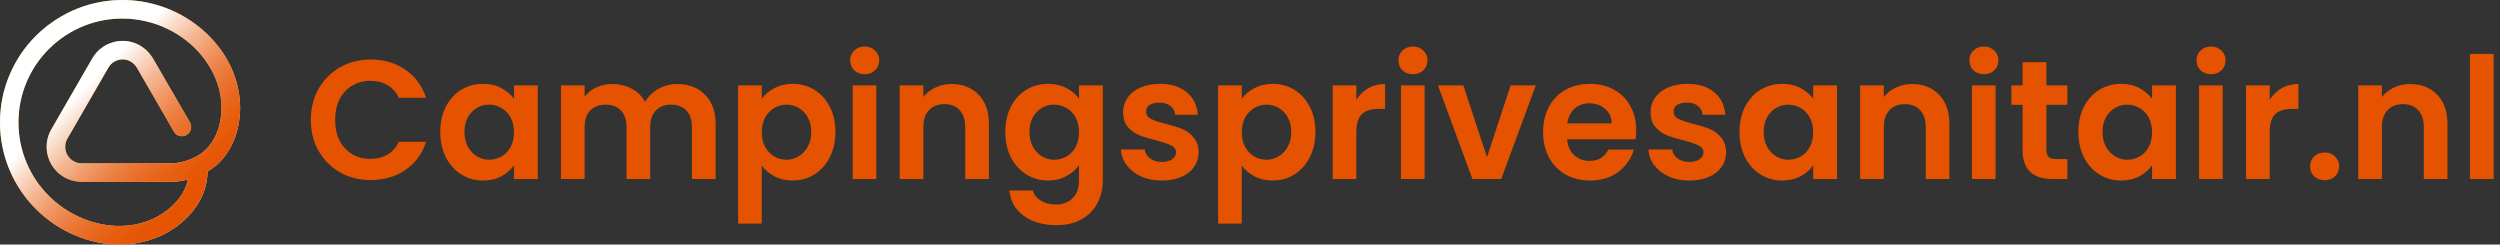 <?xml version="1.0" encoding="UTF-8" standalone="no"?>
<svg
   viewBox="0 0 710 69.45"
   version="1.1"
   id="svg21"
   sodipodi:docname="my-logo-test.svg"
   inkscape:version="1.4 (86a8ad7, 2024-10-11)"
   width="710"
   height="69.45"
   xmlns:inkscape="http://www.inkscape.org/namespaces/inkscape"
   xmlns:sodipodi="http://sodipodi.sourceforge.net/DTD/sodipodi-0.dtd"
   xmlns="http://www.w3.org/2000/svg"
   xmlns:svg="http://www.w3.org/2000/svg">
  <rect x="0" y="0" width="710" height="69.45" fill="#333333" stroke="none"/>
  <sodipodi:namedview
     id="namedview21"
     pagecolor="#ffffff"
     bordercolor="#000000"
     borderopacity="0.25"
     inkscape:showpageshadow="2"
     inkscape:pageopacity="0.0"
     inkscape:pagecheckerboard="0"
     inkscape:deskcolor="#d1d1d1"
     inkscape:zoom="3.5800678"
     inkscape:cx="-19.41304"
     inkscape:cy="34.775877"
     inkscape:window-width="1920"
     inkscape:window-height="1009"
     inkscape:window-x="-8"
     inkscape:window-y="-8"
     inkscape:window-maximized="1"
     inkscape:current-layer="svg21" />
  <defs
     id="defs19">
    <linearGradient
       id="linear-gradient"
       x1="10.19"
       y1="10.19"
       x2="57.44"
       y2="57.44"
       gradientUnits="userSpaceOnUse">
      <stop
         offset="0"
         stop-color="#f18a00"
         id="stop1" />
      <stop
         offset=".16"
         stop-color="#f18b03"
         id="stop2" />
      <stop
         offset=".29"
         stop-color="#f1900d"
         id="stop3" />
      <stop
         offset=".41"
         stop-color="#f2971e"
         id="stop4" />
      <stop
         offset=".52"
         stop-color="#f3a235"
         id="stop5" />
      <stop
         offset=".63"
         stop-color="#f5b054"
         id="stop6" />
      <stop
         offset=".74"
         stop-color="#f7c27a"
         id="stop7" />
      <stop
         offset=".84"
         stop-color="#fad6a7"
         id="stop8" />
      <stop
         offset=".94"
         stop-color="#fceeda"
         id="stop9" />
      <stop
         offset="1"
         stop-color="#fff"
         id="stop10" />
    </linearGradient>
    <linearGradient
       id="linear-gradient-2"
       x1="10.19"
       y1="10.19"
       x2="57.44"
       y2="57.44"
       gradientUnits="userSpaceOnUse">
      <stop
         offset=".3"
         stop-color="#fff"
         id="stop11" />
      <stop
         offset=".38"
         stop-color="#f9dccb"
         id="stop12" />
      <stop
         offset=".47"
         stop-color="#f4b895"
         id="stop13" />
      <stop
         offset=".56"
         stop-color="#f09968"
         id="stop14" />
      <stop
         offset=".65"
         stop-color="#ec7f42"
         id="stop15" />
      <stop
         offset=".74"
         stop-color="#e96c25"
         id="stop16" />
      <stop
         offset=".83"
         stop-color="#e75e10"
         id="stop17" />
      <stop
         offset=".92"
         stop-color="#e65504"
         id="stop18" />
      <stop
         offset="1"
         stop-color="#e65300"
         id="stop19" />
    </linearGradient>
  </defs>
  <g
     style="display:inline;isolation:isolate;fill:none"
     id="g21">
    <g
       id="Layer_1"
       style="display:inline">
      <path
         d="m 107.4,14.56 c 3.27,0 6.27,0.69 9,2.06 2.72,1.38 4.8,3.25 6.24,5.64 l -4.97,3.31 c -1.14,-1.66 -2.59,-2.96 -4.36,-3.9 -1.77,-0.94 -3.74,-1.4 -5.91,-1.4 -3.76,0 -6.88,1.24 -9.34,3.73 -2.46,2.49 -3.69,5.7 -3.69,9.64 0,3.94 1.23,7.15 3.69,9.64 2.46,2.49 5.57,3.73 9.34,3.73 2.17,0 4.13,-0.45 5.87,-1.37 1.74,-0.91 3.2,-2.22 4.37,-3.91 l 4.83,3.55 c -1.58,2.33 -3.68,4.15 -6.32,5.46 -2.64,1.31 -5.56,1.97 -8.76,1.97 -3.71,0 -7.04,-0.82 -9.97,-2.46 -2.93,-1.64 -5.22,-3.91 -6.84,-6.82 -1.62,-2.91 -2.44,-6.17 -2.44,-9.8 0,-3.63 0.81,-6.89 2.44,-9.8 1.63,-2.91 3.91,-5.18 6.84,-6.82 2.93,-1.64 6.26,-2.46 9.97,-2.46 z m 45.94,37.46 h -5.49 V 49 c -1.93,2.45 -4.56,3.68 -7.91,3.68 -3.55,0 -6.54,-1.25 -8.96,-3.76 -2.42,-2.5 -3.63,-5.66 -3.63,-9.48 0,-3.82 1.21,-6.98 3.63,-9.48 2.42,-2.5 5.4,-3.76 8.96,-3.76 3.33,0 5.96,1.23 7.91,3.7 v -3.05 h 5.49 z M 140.6,31.37 c -2.29,0 -4.13,0.78 -5.52,2.33 -1.38,1.55 -2.08,3.46 -2.08,5.74 0,2.28 0.69,4.19 2.08,5.74 1.38,1.55 3.22,2.33 5.52,2.33 2.3,0 4.07,-0.76 5.48,-2.29 1.41,-1.52 2.12,-3.45 2.12,-5.78 0,-2.33 -0.71,-4.26 -2.12,-5.78 -1.41,-1.52 -3.24,-2.29 -5.48,-2.29 z m 51.87,-5.17 c 2.99,0 5.45,0.93 7.36,2.8 1.91,1.86 2.86,4.27 2.86,7.21 v 15.81 h -5.52 v -14 c 0,-2.1 -0.51,-3.73 -1.54,-4.87 -1.02,-1.15 -2.47,-1.72 -4.32,-1.72 -1.85,0 -3.41,0.59 -4.65,1.77 -1.24,1.18 -1.86,2.81 -1.86,4.87 v 13.95 h -5.52 v -14 c 0,-2.1 -0.51,-3.73 -1.54,-4.87 -1.02,-1.15 -2.47,-1.72 -4.32,-1.72 -1.85,0 -3.41,0.59 -4.65,1.77 -1.24,1.18 -1.86,2.81 -1.86,4.87 v 13.95 h -5.52 V 26.85 h 5.46 v 3.07 c 1.72,-2.49 4.29,-3.73 7.72,-3.73 1.91,0 3.61,0.39 5.11,1.18 1.5,0.79 2.69,1.89 3.59,3.31 1.82,-2.99 4.89,-4.49 9.19,-4.49 z m 31.44,0 c 3.55,0 6.54,1.25 8.96,3.76 2.42,2.51 3.63,5.67 3.63,9.48 0,3.81 -1.21,6.98 -3.63,9.48 -2.42,2.51 -5.4,3.76 -8.96,3.76 -3.31,0 -5.94,-1.22 -7.88,-3.65 v 13.5 h -5.49 V 26.86 h 5.49 v 2.99 c 1.94,-2.43 4.57,-3.65 7.88,-3.65 z m -0.66,5.17 c -2.24,0 -4.07,0.76 -5.48,2.29 -1.41,1.52 -1.83,3.4 -1.83,5.72 0,2.32 0.42,4.31 1.83,5.84 1.41,1.52 3.24,2.29 5.48,2.29 2.24,0 4.13,-0.78 5.52,-2.33 1.39,-1.55 2.08,-3.46 2.08,-5.74 0,-2.28 -0.69,-4.19 -2.08,-5.74 -1.38,-1.55 -3.22,-2.33 -5.52,-2.33 z m 36.67,1.79 c -0.91,-0.56 -2.08,-1.06 -3.49,-1.5 -1.42,-0.44 -2.85,-0.66 -4.28,-0.66 -1.43,0 -2.65,0.27 -3.49,0.82 -0.84,0.54 -1.26,1.27 -1.26,2.18 0,0.82 0.35,1.41 1.05,1.76 0.7,0.35 1.73,0.63 3.1,0.84 l 2.6,0.39 c 5.83,0.86 8.75,3.34 8.75,7.43 0,2.47 -1.02,4.46 -3.05,5.96 -2.03,1.51 -4.83,2.26 -8.41,2.26 -1.7,0 -3.52,-0.24 -5.45,-0.71 -1.94,-0.47 -3.72,-1.31 -5.35,-2.52 l 2.55,-4.13 c 2.21,1.72 4.97,2.58 8.3,2.58 1.86,0 3.27,-0.27 4.26,-0.82 0.98,-0.54 1.47,-1.3 1.47,-2.26 0,-1.45 -1.45,-2.38 -4.36,-2.79 l -2.63,-0.34 c -2.8,-0.39 -4.93,-1.21 -6.37,-2.46 -1.45,-1.25 -2.17,-2.89 -2.17,-4.93 0,-2.49 0.93,-4.45 2.8,-5.9 1.86,-1.45 4.4,-2.17 7.61,-2.17 4.03,0 7.43,0.88 10.19,2.65 l -2.36,4.28 z m 14.62,18.86 h -5.52 V 26.85 h 5.52 z m 25.31,-20.18 h -9.64 V 42.8 c 0,1.59 0.37,2.78 1.1,3.55 0.73,0.77 1.7,1.16 2.89,1.16 1.58,0 3.27,-0.57 5.07,-1.71 l 2.18,4.39 c -2.47,1.66 -5.04,2.5 -7.72,2.5 -2.91,0 -5.14,-0.8 -6.7,-2.42 -1.56,-1.61 -2.34,-4.06 -2.34,-7.35 V 31.86 h -5.02 v -4.99 h 5.02 v -7.62 h 5.52 v 7.62 h 9.64 v 4.99 z m 16.63,-5.65 c 3.52,0 6.38,1.22 8.59,3.66 2.21,2.44 3.31,5.63 3.31,9.55 0,0.81 -0.04,1.49 -0.11,2.05 h -18.6 c 0.33,2.14 1.19,3.74 2.56,4.81 1.38,1.07 3.02,1.6 4.93,1.6 2.64,0 5.07,-0.88 7.28,-2.65 l 2.73,3.91 c -2.77,2.36 -6.22,3.55 -10.35,3.55 -3.8,0 -6.9,-1.21 -9.29,-3.64 -2.39,-2.42 -3.59,-5.63 -3.59,-9.6 0,-3.97 1.16,-7.13 3.48,-9.58 2.32,-2.44 5.34,-3.66 9.05,-3.66 z m -0.1,4.89 c -1.89,0 -3.41,0.56 -4.55,1.67 -1.14,1.11 -1.85,2.62 -2.13,4.53 h 13.06 c -0.3,-1.96 -1,-3.48 -2.11,-4.57 -1.11,-1.09 -2.54,-1.63 -4.27,-1.63 z m 35.57,2.07 c -0.91,-0.56 -2.08,-1.06 -3.49,-1.5 -1.42,-0.44 -2.85,-0.66 -4.28,-0.66 -1.43,0 -2.65,0.27 -3.49,0.82 -0.84,0.54 -1.26,1.27 -1.26,2.18 0,0.82 0.35,1.41 1.05,1.76 0.7,0.35 1.73,0.63 3.1,0.84 l 2.6,0.39 c 5.83,0.86 8.75,3.34 8.75,7.43 0,2.47 -1.02,4.46 -3.05,5.96 -2.03,1.51 -4.83,2.26 -8.41,2.26 -1.7,0 -3.52,-0.24 -5.45,-0.71 -1.94,-0.47 -3.72,-1.31 -5.35,-2.52 l 2.55,-4.13 c 2.21,1.72 4.97,2.58 8.3,2.58 1.86,0 3.27,-0.27 4.26,-0.82 0.98,-0.54 1.47,-1.3 1.47,-2.26 0,-1.45 -1.45,-2.38 -4.36,-2.79 l -2.63,-0.34 c -2.8,-0.39 -4.93,-1.21 -6.37,-2.46 -1.45,-1.25 -2.17,-2.89 -2.17,-4.93 0,-2.49 0.93,-4.45 2.8,-5.9 1.86,-1.45 4.4,-2.17 7.61,-2.17 4.03,0 7.43,0.88 10.19,2.65 l -2.36,4.28 z m 32.86,-6.96 c 1.91,0 3.68,0.34 5.31,1.02 1.63,0.68 2.99,1.68 4.1,2.99 l -3.52,3.76 c -1.84,-1.73 -3.85,-2.6 -6.04,-2.6 -2.19,0 -3.91,0.75 -5.32,2.26 -1.41,1.51 -2.12,3.44 -2.12,5.81 0,2.37 0.71,4.3 2.12,5.81 1.41,1.51 3.18,2.26 5.32,2.26 2.14,0 4.3,-0.88 6.17,-2.63 l 3.39,3.78 c -2.33,2.68 -5.46,4.02 -9.4,4.02 -3.94,0 -7.13,-1.25 -9.58,-3.76 -2.44,-2.5 -3.66,-5.66 -3.66,-9.48 0,-3.82 1.22,-6.98 3.66,-9.48 2.44,-2.5 5.64,-3.76 9.58,-3.76 z m 19.37,1.73 c 2.07,-1.16 4.38,-1.73 6.94,-1.73 2.56,0 4.87,0.57 6.94,1.72 2.07,1.15 3.69,2.73 4.86,4.76 1.17,2.02 1.76,4.28 1.76,6.76 0,2.48 -0.59,4.74 -1.76,6.77 -1.17,2.02 -2.79,3.61 -4.86,4.75 -2.07,1.15 -4.38,1.72 -6.94,1.72 -2.56,0 -4.87,-0.58 -6.94,-1.73 -2.07,-1.16 -3.68,-2.74 -4.85,-4.75 -1.17,-2.01 -1.75,-4.26 -1.75,-6.75 0,-2.49 0.58,-4.74 1.75,-6.75 1.16,-2.01 2.78,-3.6 4.85,-4.76 z m 12.58,5.7 c -1.51,-1.51 -3.39,-2.26 -5.65,-2.26 -2.26,0 -4.14,0.75 -5.64,2.26 -1.5,1.51 -2.25,3.44 -2.25,5.81 0,2.37 0.75,4.3 2.25,5.81 1.5,1.51 3.38,2.26 5.64,2.26 2.26,0 4.14,-0.75 5.65,-2.26 1.51,-1.51 2.26,-3.44 2.26,-5.81 0,-2.37 -0.75,-4.3 -2.26,-5.81 z m 47.92,7.72 c 0,1.93 -0.33,3.64 -0.99,5.12 -0.66,1.48 -1.54,2.68 -2.65,3.56 -1.11,0.88 -2.35,1.55 -3.7,1.98 -1.35,0.43 -2.8,0.66 -4.32,0.66 -1.52,0 -2.96,-0.22 -4.32,-0.66 -1.36,-0.44 -2.6,-1.1 -3.72,-1.98 -1.12,-0.88 -2.01,-2.07 -2.65,-3.56 -0.64,-1.49 -0.97,-3.2 -0.97,-5.12 v -14.5 h 5.52 v 14 c 0,2.29 0.56,3.98 1.67,5.04 1.11,1.07 2.61,1.6 4.48,1.6 1.87,0 3.37,-0.54 4.48,-1.6 1.11,-1.07 1.67,-2.75 1.67,-5.04 v -14 h 5.52 v 14.5 z m 13.31,-4.94 h 2.76 l 8.3,-9.56 h 6.91 l -10.53,11.85 10.64,13.32 h -6.96 L 480.73,41.4 H 478 v 10.61 h -5.52 V 14.2 H 478 V 36.43 Z M 271.79,14.43 c -2.02,0 -3.67,1.64 -3.67,3.67 0,2.03 1.64,3.67 3.67,3.67 2.03,0 3.67,-1.64 3.67,-3.67 0,-2.03 -1.64,-3.67 -3.67,-3.67 z m 92.16,30.89 c -2.02,0 -3.67,1.64 -3.67,3.67 0,2.03 1.64,3.67 3.67,3.67 2.03,0 3.67,-1.64 3.67,-3.67 0,-2.03 -1.64,-3.67 -3.67,-3.67 z m 68.71,0 c -2.02,0 -3.67,1.64 -3.67,3.67 0,2.03 1.64,3.67 3.67,3.67 2.03,0 3.67,-1.64 3.67,-3.67 0,-2.03 -1.64,-3.67 -3.67,-3.67 z"
         style="display:none;fill:#e65300"
         id="path19" />
      <path
         d="M 68.18,29.78 C 67.91,21.09 63.37,12.8 55.74,7.03 52.15,4.32 48.13,2.35 43.76,1.19 39.4,0.02 34.93,-0.29 30.47,0.27 25.85,0.84 21.45,2.32 17.38,4.67 14.76,6.19 12.33,8.04 10.18,10.19 6.99,13.38 4.48,17.1 2.73,21.24 0.92,25.53 0,30.08 0,34.77 c 0,4.69 0.92,9.25 2.73,13.53 1.75,4.14 4.26,7.86 7.45,11.05 3.2,3.19 6.91,5.7 11.05,7.45 4.18,1.77 8.5,2.65 12.71,2.65 4.67,0 9.19,-1.09 13.22,-3.25 5.78,-3.1 11.7,-9.25 11.78,-17.48 7.09,-4.18 9.45,-12.38 9.25,-18.94 z M 55.22,44.74 c -2.27,1.07 -4.59,1.64 -6.71,1.64 H 23.78 c 0,0 -0.53,0 -0.53,0 -0.81,0.07 -1.67,-0.2 -2.4,-0.63 -2.23,-1.29 -2.99,-4.15 -1.71,-6.38 L 30.78,19.21 c 0.62,-1.08 1.63,-1.85 2.84,-2.18 1.2,-0.33 2.46,-0.16 3.54,0.47 0.73,0.42 1.33,1.03 1.74,1.76 l 10.49,18.11 c 0.73,1.26 2.33,1.69 3.59,0.96 1.26,-0.73 1.69,-2.33 0.96,-3.59 L 43.49,16.68 43.18,16.17 h -0.02 c -0.85,-1.33 -2.01,-2.43 -3.38,-3.22 -2.3,-1.33 -4.97,-1.68 -7.53,-0.99 -2.56,0.69 -4.7,2.33 -6.03,4.62 L 14.58,36.74 c -2.74,4.74 -1.11,10.82 3.63,13.56 1.39,0.8 2.96,1.26 4.55,1.32 H 48.5 c 1.59,0.01 3.24,-0.21 4.9,-0.65 -1.02,4.83 -4.93,8.54 -8.75,10.59 C 38.4,64.91 30.6,65.05 23.26,61.95 19.75,60.47 16.59,58.34 13.88,55.63 11.17,52.92 9.04,49.76 7.56,46.25 6.02,42.61 5.24,38.75 5.24,34.77 c 0,-3.98 0.78,-7.85 2.32,-11.48 1.49,-3.51 3.61,-6.67 6.32,-9.38 1.83,-1.83 3.89,-3.41 6.11,-4.69 3.45,-1.99 7.19,-3.25 11.1,-3.74 1.21,-0.15 2.42,-0.22 3.63,-0.22 2.57,0 5.13,0.34 7.65,1.01 3.7,0.99 7.12,2.66 10.17,4.96 6.27,4.74 10.14,11.73 10.36,18.72 0.17,5.33 -1.77,12.01 -7.7,14.8 z"
         style="display:inline;fill:url(#linear-gradient)"
         id="path20" />
      <path
         d="M 68.18,29.78 C 67.91,21.09 63.37,12.8 55.74,7.03 52.15,4.32 48.13,2.35 43.76,1.19 39.4,0.02 34.93,-0.29 30.47,0.27 25.85,0.84 21.45,2.32 17.38,4.67 14.76,6.19 12.33,8.04 10.18,10.19 6.99,13.38 4.48,17.1 2.73,21.24 0.92,25.53 0,30.08 0,34.77 c 0,4.69 0.92,9.25 2.73,13.53 1.75,4.14 4.26,7.86 7.45,11.05 3.2,3.19 6.91,5.7 11.05,7.45 4.18,1.77 8.5,2.65 12.71,2.65 4.67,0 9.19,-1.09 13.22,-3.25 5.78,-3.1 11.7,-9.25 11.78,-17.48 7.09,-4.18 9.45,-12.38 9.25,-18.94 z M 55.22,44.74 c -2.27,1.07 -4.59,1.64 -6.71,1.64 H 23.78 c 0,0 -0.53,0 -0.53,0 -0.81,0.07 -1.67,-0.2 -2.4,-0.63 -2.23,-1.29 -2.99,-4.15 -1.71,-6.38 L 30.78,19.21 c 0.62,-1.08 1.63,-1.85 2.84,-2.18 1.2,-0.33 2.46,-0.16 3.54,0.47 0.73,0.42 1.33,1.03 1.74,1.76 l 10.49,18.11 c 0.73,1.26 2.33,1.69 3.59,0.96 1.26,-0.73 1.69,-2.33 0.96,-3.59 L 43.49,16.68 43.18,16.17 h -0.02 c -0.85,-1.33 -2.01,-2.43 -3.38,-3.22 -2.3,-1.33 -4.97,-1.68 -7.53,-0.99 -2.56,0.69 -4.7,2.33 -6.03,4.62 L 14.58,36.74 c -2.74,4.74 -1.11,10.82 3.63,13.56 1.39,0.8 2.96,1.26 4.55,1.32 H 48.5 c 1.59,0.01 3.24,-0.21 4.9,-0.65 -1.02,4.83 -4.93,8.54 -8.75,10.59 C 38.4,64.91 30.6,65.05 23.26,61.95 19.75,60.47 16.59,58.34 13.88,55.63 11.17,52.92 9.04,49.76 7.56,46.25 6.02,42.61 5.24,38.75 5.24,34.77 c 0,-3.98 0.78,-7.85 2.32,-11.48 1.49,-3.51 3.61,-6.67 6.32,-9.38 1.83,-1.83 3.89,-3.41 6.11,-4.69 3.45,-1.99 7.19,-3.25 11.1,-3.74 1.21,-0.15 2.42,-0.22 3.63,-0.22 2.57,0 5.13,0.34 7.65,1.01 3.7,0.99 7.12,2.66 10.17,4.96 6.27,4.74 10.14,11.73 10.36,18.72 0.17,5.33 -1.77,12.01 -7.7,14.8 z"
         style="display:inline;mix-blend-mode:multiply;fill:url(#linear-gradient-2)"
         id="path21" />
    </g>
  </g>
  <path
     style="font-weight:600;font-size:48px;font-family:Poppins;-inkscape-font-specification:'Poppins Semi-Bold';display:inline;fill:#e65300"
     d="m 88.271,34.037 q 0,-4.944 2.208,-8.832 2.256,-3.936 6.096,-6.096 3.888,-2.208 8.688,-2.208 5.616,0 9.84,2.88 4.224,2.88 5.904,7.968 h -7.728 q -1.152,-2.4 -3.264,-3.6 -2.064,-1.2 -4.8,-1.2 -2.928,0 -5.232,1.392 -2.256,1.344 -3.552,3.84 -1.248,2.496 -1.248,5.856 0,3.312 1.248,5.856 1.296,2.496 3.552,3.888 2.304,1.344 5.232,1.344 2.736,0 4.8,-1.2 2.112,-1.248 3.264,-3.648 h 7.728 q -1.68,5.136 -5.904,8.016 -4.176,2.832 -9.84,2.832 -4.8,0 -8.688,-2.16 -3.84,-2.208 -6.096,-6.096 -2.208,-3.888 -2.208,-8.832 z m 36.768,3.408 q 0,-4.032 1.584,-7.152 1.632,-3.12 4.368,-4.8 2.784,-1.68 6.192,-1.68 2.976,0 5.184,1.2 2.256,1.2 3.6,3.024 v -3.792 h 6.768 v 26.592 h -6.768 v -3.888 q -1.296,1.872 -3.6,3.12 -2.256,1.2 -5.232,1.2 -3.36,0 -6.144,-1.728 -2.736,-1.728 -4.368,-4.848 -1.584,-3.168 -1.584,-7.248 z m 20.928,0.096 q 0,-2.448 -0.96,-4.176 -0.96,-1.776 -2.592,-2.688 -1.632,-0.96 -3.504,-0.96 -1.872,0 -3.456,0.912 -1.584,0.912 -2.592,2.688 -0.96,1.728 -0.96,4.128 0,2.4 0.96,4.224 1.008,1.776 2.592,2.736 1.632,0.96 3.456,0.96 1.872,0 3.504,-0.912 1.632,-0.96 2.592,-2.688 0.96,-1.776 0.96,-4.224 z m 46.368,-13.68 q 4.896,0 7.872,3.024 3.024,2.976 3.024,8.352 v 15.6 h -6.72 v -14.688 q 0,-3.12 -1.584,-4.752 -1.584,-1.68 -4.32,-1.68 -2.736,0 -4.368,1.68 -1.584,1.632 -1.584,4.752 v 14.688 h -6.72 v -14.688 q 0,-3.12 -1.584,-4.752 -1.584,-1.68 -4.32,-1.68 -2.784,0 -4.416,1.68 -1.584,1.632 -1.584,4.752 v 14.688 h -6.72 v -26.592 h 6.72 v 3.216 q 1.296,-1.68 3.312,-2.64 2.064,-0.96 4.512,-0.96 3.12,0 5.568,1.344 2.448,1.296 3.792,3.744 1.296,-2.304 3.744,-3.696 2.496,-1.392 5.376,-1.392 z m 24,4.224 q 1.296,-1.824 3.552,-3.024 2.304,-1.248 5.232,-1.248 3.408,0 6.144,1.68 2.784,1.68 4.368,4.8 1.632,3.072 1.632,7.152 0,4.08 -1.632,7.248 -1.584,3.12 -4.368,4.848 -2.736,1.728 -6.144,1.728 -2.928,0 -5.184,-1.2 -2.208,-1.2 -3.6,-3.024 v 16.464 h -6.72 v -39.264 h 6.72 z m 14.064,9.36 q 0,-2.4 -1.008,-4.128 -0.96,-1.776 -2.592,-2.688 -1.584,-0.912 -3.456,-0.912 -1.824,0 -3.456,0.96 -1.584,0.912 -2.592,2.688 -0.96,1.776 -0.96,4.176 0,2.4 0.96,4.176 1.008,1.776 2.592,2.736 1.632,0.912 3.456,0.912 1.872,0 3.456,-0.96 1.632,-0.96 2.592,-2.736 1.008,-1.776 1.008,-4.224 z m 15.168,-16.368 q -1.776,0 -2.976,-1.104 -1.152,-1.152 -1.152,-2.832 0,-1.68 1.152,-2.784 1.2,-1.152 2.976,-1.152 1.776,0 2.928,1.152 1.2,1.104 1.2,2.784 0,1.68 -1.2,2.832 -1.152,1.104 -2.928,1.104 z m 3.312,3.168 v 26.592 h -6.72 v -26.592 z m 21.36,-0.384 q 4.752,0 7.68,3.024 2.928,2.976 2.928,8.352 v 15.6 h -6.72 v -14.688 q 0,-3.168 -1.584,-4.848 -1.584,-1.728 -4.32,-1.728 -2.784,0 -4.416,1.728 -1.584,1.68 -1.584,4.848 v 14.688 h -6.72 v -26.592 h 6.72 v 3.312 q 1.344,-1.728 3.408,-2.688 2.112,-1.008 4.608,-1.008 z m 27.408,-0.048 q 2.976,0 5.232,1.2 2.256,1.152 3.552,3.024 v -3.792 h 6.768 v 26.784 q 0,3.696 -1.488,6.576 -1.488,2.928 -4.464,4.608 -2.976,1.728 -7.2,1.728 -5.664,0 -9.312,-2.64 -3.6,-2.64 -4.08,-7.2 h 6.672 q 0.528,1.824 2.256,2.88 1.776,1.104 4.272,1.104 2.928,0 4.752,-1.776 1.824,-1.728 1.824,-5.28 v -4.128 q -1.296,1.872 -3.6,3.12 -2.256,1.248 -5.184,1.248 -3.36,0 -6.144,-1.728 -2.784,-1.728 -4.416,-4.848 -1.584,-3.168 -1.584,-7.248 0,-4.032 1.584,-7.152 1.632,-3.12 4.368,-4.8 2.784,-1.68 6.192,-1.68 z m 8.784,13.728 q 0,-2.448 -0.96,-4.176 -0.96,-1.776 -2.592,-2.688 -1.632,-0.96 -3.504,-0.96 -1.872,0 -3.456,0.912 -1.584,0.912 -2.592,2.688 -0.96,1.728 -0.96,4.128 0,2.4 0.96,4.224 1.008,1.776 2.592,2.736 1.632,0.96 3.456,0.96 1.872,0 3.504,-0.912 1.632,-0.96 2.592,-2.688 0.96,-1.776 0.96,-4.224 z m 23.52,13.728 q -3.264,0 -5.856,-1.152 -2.592,-1.2 -4.128,-3.216 -1.488,-2.016 -1.632,-4.464 h 6.768 q 0.192,1.536 1.488,2.544 1.344,1.008 3.312,1.008 1.92,0 2.976,-0.768 1.104,-0.768 1.104,-1.968 0,-1.296 -1.344,-1.92 -1.296,-0.672 -4.176,-1.44 -2.976,-0.72 -4.896,-1.488 -1.872,-0.768 -3.264,-2.352 -1.344,-1.584 -1.344,-4.272 0,-2.208 1.248,-4.032 1.296,-1.824 3.648,-2.88 2.4,-1.056 5.616,-1.056 4.752,0 7.584,2.4 2.832,2.352 3.12,6.384 h -6.432 q -0.144,-1.584 -1.344,-2.496 -1.152,-0.96 -3.12,-0.96 -1.824,0 -2.832,0.672 -0.96,0.672 -0.96,1.872 0,1.344 1.344,2.064 1.344,0.672 4.176,1.392 2.88,0.72 4.752,1.488 1.872,0.768 3.216,2.4 1.392,1.584 1.44,4.224 0,2.304 -1.296,4.128 -1.248,1.824 -3.648,2.88 -2.352,1.008 -5.52,1.008 z m 22.704,-23.184 q 1.296,-1.824 3.552,-3.024 2.304,-1.248 5.232,-1.248 3.408,0 6.144,1.68 2.784,1.68 4.368,4.8 1.632,3.072 1.632,7.152 0,4.08 -1.632,7.248 -1.584,3.12 -4.368,4.848 -2.736,1.728 -6.144,1.728 -2.928,0 -5.184,-1.2 -2.208,-1.2 -3.6,-3.024 v 16.464 h -6.72 v -39.264 h 6.72 z m 14.064,9.36 q 0,-2.4 -1.008,-4.128 -0.96,-1.776 -2.592,-2.688 -1.584,-0.912 -3.456,-0.912 -1.824,0 -3.456,0.96 -1.584,0.912 -2.592,2.688 -0.96,1.776 -0.96,4.176 0,2.4 0.96,4.176 1.008,1.776 2.592,2.736 1.632,0.912 3.456,0.912 1.872,0 3.456,-0.96 1.632,-0.96 2.592,-2.736 1.008,-1.776 1.008,-4.224 z m 18.48,-9.072 q 1.296,-2.112 3.36,-3.312 2.112,-1.2 4.8,-1.2 v 7.056 h -1.776 q -3.168,0 -4.8,1.488 -1.584,1.488 -1.584,5.184 v 13.248 h -6.72 v -26.592 h 6.72 z m 16.08,-7.296 q -1.776,0 -2.976,-1.104 -1.152,-1.152 -1.152,-2.832 0,-1.68 1.152,-2.784 1.2,-1.152 2.976,-1.152 1.776,0 2.928,1.152 1.2,1.104 1.2,2.784 0,1.68 -1.2,2.832 -1.152,1.104 -2.928,1.104 z m 3.312,3.168 v 26.592 h -6.72 v -26.592 z m 17.712,20.4 6.72,-20.4 h 7.152 l -9.84,26.592 h -8.16 l -9.792,-26.592 h 7.2 z m 42.384,-7.68 q 0,1.44 -0.192,2.592 h -19.44 q 0.24,2.88 2.016,4.512 1.776,1.632 4.368,1.632 3.744,0 5.328,-3.216 h 7.248 q -1.152,3.84 -4.416,6.336 -3.264,2.448 -8.016,2.448 -3.84,0 -6.912,-1.68 -3.024,-1.728 -4.752,-4.848 -1.68,-3.12 -1.68,-7.2 0,-4.128 1.68,-7.248 1.68,-3.12 4.704,-4.8 3.024,-1.68 6.96,-1.68 3.792,0 6.768,1.632 3.024,1.632 4.656,4.656 1.68,2.976 1.68,6.864 z m -6.96,-1.92 q -0.048,-2.592 -1.872,-4.128 -1.824,-1.584 -4.464,-1.584 -2.496,0 -4.224,1.536 -1.68,1.488 -2.064,4.176 z m 22.032,16.224 q -3.264,0 -5.856,-1.152 -2.592,-1.2 -4.128,-3.216 -1.488,-2.016 -1.632,-4.464 h 6.768 q 0.192,1.536 1.488,2.544 1.344,1.008 3.312,1.008 1.92,0 2.976,-0.768 1.104,-0.768 1.104,-1.968 0,-1.296 -1.344,-1.92 -1.296,-0.672 -4.176,-1.44 -2.976,-0.72 -4.896,-1.488 -1.872,-0.768 -3.264,-2.352 -1.344,-1.584 -1.344,-4.272 0,-2.208 1.248,-4.032 1.296,-1.824 3.648,-2.88 2.4,-1.056 5.616,-1.056 4.752,0 7.584,2.4 2.832,2.352 3.12,6.384 h -6.432 q -0.144,-1.584 -1.344,-2.496 -1.152,-0.96 -3.12,-0.96 -1.824,0 -2.832,0.672 -0.96,0.672 -0.96,1.872 0,1.344 1.344,2.064 1.344,0.672 4.176,1.392 2.88,0.72 4.752,1.488 1.872,0.768 3.216,2.4 1.392,1.584 1.44,4.224 0,2.304 -1.296,4.128 -1.248,1.824 -3.648,2.88 -2.352,1.008 -5.52,1.008 z m 14.256,-13.824 q 0,-4.032 1.584,-7.152 1.632,-3.12 4.368,-4.8 2.784,-1.68 6.192,-1.68 2.976,0 5.184,1.2 2.256,1.2 3.6,3.024 v -3.792 h 6.768 v 26.592 h -6.768 v -3.888 q -1.296,1.872 -3.6,3.12 -2.256,1.2 -5.232,1.2 -3.36,0 -6.144,-1.728 -2.736,-1.728 -4.368,-4.848 -1.584,-3.168 -1.584,-7.248 z m 20.928,0.096 q 0,-2.448 -0.96,-4.176 -0.96,-1.776 -2.592,-2.688 -1.632,-0.96 -3.504,-0.96 -1.872,0 -3.456,0.912 -1.584,0.912 -2.592,2.688 -0.96,1.728 -0.96,4.128 0,2.4 0.96,4.224 1.008,1.776 2.592,2.736 1.632,0.96 3.456,0.96 1.872,0 3.504,-0.912 1.632,-0.96 2.592,-2.688 0.96,-1.776 0.96,-4.224 z m 28.08,-13.68 q 4.752,0 7.68,3.024 2.928,2.976 2.928,8.352 v 15.6 h -6.72 v -14.688 q 0,-3.168 -1.584,-4.848 -1.584,-1.728 -4.32,-1.728 -2.784,0 -4.416,1.728 -1.584,1.68 -1.584,4.848 v 14.688 h -6.72 v -26.592 h 6.72 v 3.312 q 1.344,-1.728 3.408,-2.688 2.112,-1.008 4.608,-1.008 z m 20.4,-2.784 q -1.776,0 -2.976,-1.104 -1.152,-1.152 -1.152,-2.832 0,-1.68 1.152,-2.784 1.2,-1.152 2.976,-1.152 1.776,0 2.928,1.152 1.2,1.104 1.2,2.784 0,1.68 -1.2,2.832 -1.152,1.104 -2.928,1.104 z m 3.312,3.168 v 26.592 h -6.72 v -26.592 z m 14.448,5.52 v 12.864 q 0,1.344 0.624,1.968 0.672,0.576 2.208,0.576 h 3.12 v 5.664 h -4.224 q -8.496,0 -8.496,-8.256 v -12.816 h -3.168 v -5.52 h 3.168 v -6.576 h 6.768 v 6.576 h 5.952 v 5.52 z m 9.072,7.68 q 0,-4.032 1.584,-7.152 1.632,-3.12 4.368,-4.8 2.784,-1.68 6.192,-1.68 2.976,0 5.184,1.2 2.256,1.2 3.6,3.024 v -3.792 h 6.768 v 26.592 h -6.768 v -3.888 q -1.296,1.872 -3.6,3.12 -2.256,1.2 -5.232,1.2 -3.36,0 -6.144,-1.728 -2.736,-1.728 -4.368,-4.848 -1.584,-3.168 -1.584,-7.248 z m 20.928,0.096 q 0,-2.448 -0.96,-4.176 -0.96,-1.776 -2.592,-2.688 -1.632,-0.96 -3.504,-0.96 -1.872,0 -3.456,0.912 -1.584,0.912 -2.592,2.688 -0.96,1.728 -0.96,4.128 0,2.4 0.96,4.224 1.008,1.776 2.592,2.736 1.632,0.96 3.456,0.96 1.872,0 3.504,-0.912 1.632,-0.96 2.592,-2.688 0.96,-1.776 0.96,-4.224 z m 16.752,-16.464 q -1.776,0 -2.976,-1.104 -1.152,-1.152 -1.152,-2.832 0,-1.68 1.152,-2.784 1.2,-1.152 2.976,-1.152 1.776,0 2.928,1.152 1.2,1.104 1.2,2.784 0,1.68 -1.2,2.832 -1.152,1.104 -2.928,1.104 z m 3.312,3.168 v 26.592 h -6.72 v -26.592 z m 13.344,4.128 q 1.296,-2.112 3.36,-3.312 2.112,-1.2 4.8,-1.2 v 7.056 h -1.776 q -3.168,0 -4.8,1.488 -1.584,1.488 -1.584,5.184 v 13.248 h -6.72 v -26.592 h 6.72 z m 15.648,22.8 q -1.824,0 -3.024,-1.104 -1.152,-1.152 -1.152,-2.832 0,-1.68 1.152,-2.784 1.2,-1.152 3.024,-1.152 1.776,0 2.928,1.152 1.152,1.104 1.152,2.784 0,1.68 -1.152,2.832 -1.152,1.104 -2.928,1.104 z m 24.24,-27.312 q 4.752,0 7.68,3.024 2.928,2.976 2.928,8.352 v 15.6 h -6.72 v -14.688 q 0,-3.168 -1.584,-4.848 -1.584,-1.728 -4.32,-1.728 -2.784,0 -4.416,1.728 -1.584,1.68 -1.584,4.848 v 14.688 h -6.72 v -26.592 h 6.72 v 3.312 q 1.344,-1.728 3.408,-2.688 2.112,-1.008 4.608,-1.008 z m 23.712,-8.544 v 35.52 h -6.72 v -35.52 z"
     id="text21"
     aria-label="Campingsprivesanitair.nl" />
</svg>
